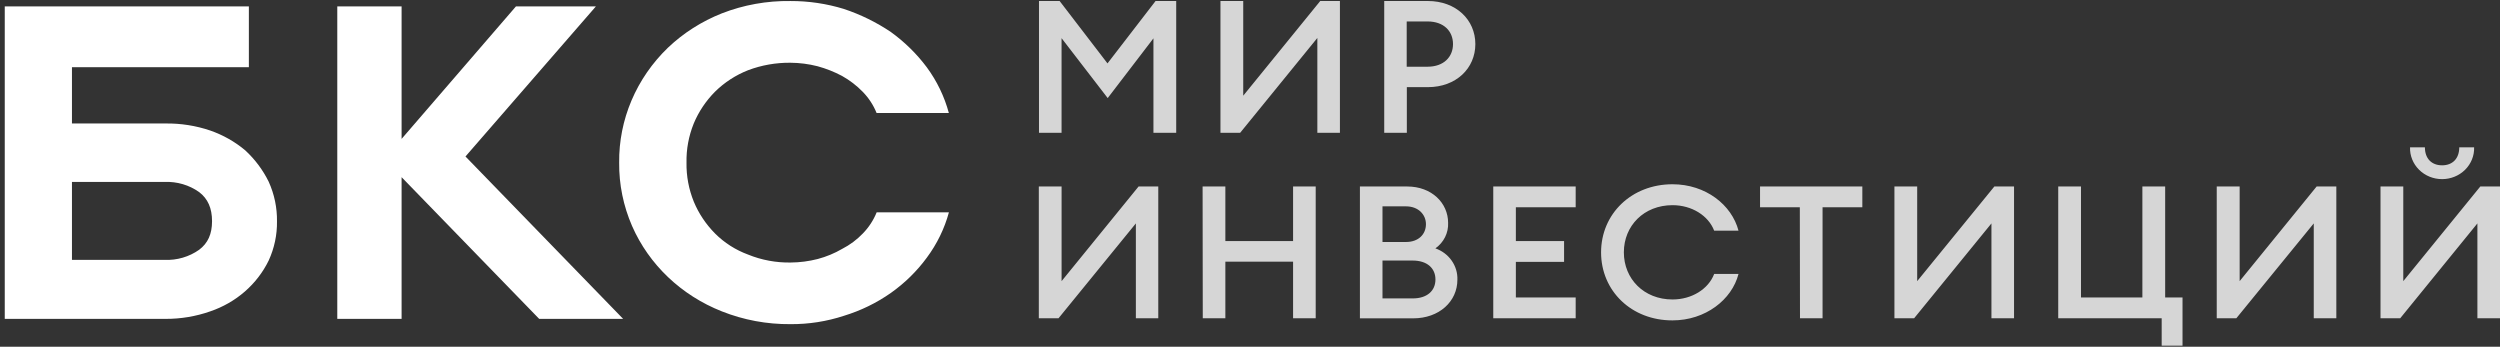 <?xml version="1.0" encoding="UTF-8"?> <svg xmlns="http://www.w3.org/2000/svg" width="411" height="57" viewBox="0 0 411 57" fill="none"><rect x="0" y="0" width="411" height="57" fill="#333333" stroke="none"/><path d="M174.203 0.166L182.072 10.423L189.975 0.166H193.368V21.833H189.626V6.303L182.105 16.125L174.52 6.272V21.833H170.809V0.166H174.203ZM200.644 21.833V0.166H204.388V15.732L217.047 0.166H220.283V21.833H216.572V6.24L203.88 21.833H200.644ZM234.739 14.327H231.283V21.833H227.567V0.166H234.739C239.371 0.166 242.547 3.248 242.547 7.247C242.547 11.246 239.371 14.327 234.739 14.327ZM234.689 3.526H231.262V10.968H234.689C237.355 10.968 238.874 9.354 238.874 7.247C238.874 5.14 237.376 3.526 234.689 3.526ZM170.782 52.325V30.659H174.525V46.219L187.183 30.659H190.42V52.325H186.736V36.728L174.019 52.325H170.782ZM197.708 30.659H201.45V39.631H212.583V30.659H216.301V52.325H212.583V43.017H201.45V52.325H197.735L197.708 30.659ZM223.57 30.659H231.345C235.372 30.659 238.07 33.373 238.07 36.639C238.105 37.449 237.934 38.255 237.568 38.987C237.204 39.718 236.657 40.352 235.978 40.832C237.069 41.215 238.007 41.919 238.657 42.846C239.307 43.772 239.635 44.872 239.595 45.989C239.595 49.558 236.609 52.336 232.327 52.336H223.57V30.659ZM231.155 39.783C233.182 39.783 234.425 38.531 234.425 36.854C234.425 35.281 233.182 33.924 231.155 33.924H227.281V39.783H231.155ZM232.244 49.06C234.653 49.06 235.988 47.776 235.988 45.947C235.988 44.118 234.653 42.834 232.244 42.834H227.281V49.06H232.244ZM245.492 30.659H259.042V34.076H249.207V39.631H257.134V43.048H249.207V48.908H259.042V52.325H245.492V30.659ZM263.217 41.492C263.217 35.145 268.232 30.292 274.96 30.292C280.41 30.292 284.7 33.677 285.811 37.923H281.81C280.863 35.449 278.132 33.73 274.96 33.73C270.263 33.73 266.962 37.115 266.962 41.481C266.962 45.847 270.263 49.233 274.96 49.233C278.132 49.233 280.863 47.524 281.81 45.04H285.811C284.721 49.28 280.362 52.671 274.96 52.671C268.232 52.692 263.217 47.839 263.217 41.492ZM295.891 34.076H289.351V30.659H306.168V34.076H299.629V52.325H295.918L295.891 34.076ZM311.444 52.325V30.659H315.186V46.219L327.872 30.659H331.108V52.325H327.393V36.728L314.68 52.325H311.444ZM358.807 48.908V56.833H355.38V52.325H338.374V30.659H342.116V48.908H352.208V30.659H355.953V48.908H358.807ZM364.432 52.325V30.659H368.198V46.219L380.856 30.659H384.093V52.325H380.382V36.728L367.652 52.325H364.432ZM391.356 52.325V30.659H395.1V46.219L407.763 30.659H411V52.325H407.284V36.728L394.593 52.325H391.356ZM396.212 24.217H398.653C398.653 26.052 399.743 27.178 401.482 27.178C403.218 27.178 404.303 26.052 404.303 24.217H406.745C406.768 24.896 406.647 25.573 406.394 26.206C406.139 26.84 405.755 27.418 405.264 27.906C404.773 28.394 404.184 28.782 403.534 29.047C402.884 29.312 402.184 29.448 401.478 29.448C400.771 29.448 400.073 29.312 399.421 29.047C398.772 28.782 398.184 28.394 397.693 27.906C397.202 27.418 396.818 26.84 396.563 26.206C396.308 25.573 396.189 24.896 396.212 24.217Z" fill="white" fill-opacity="0.8"></path><path d="M34.563 21.458C36.675 22.193 38.625 23.297 40.314 24.714C41.918 26.196 43.226 27.945 44.175 29.875C45.104 31.93 45.567 34.15 45.536 36.388C45.568 38.601 45.104 40.796 44.175 42.824C43.234 44.758 41.9 46.494 40.25 47.931C38.6 49.367 36.666 50.474 34.563 51.189C32.212 52.016 29.725 52.434 27.22 52.423H0.782V1.057H40.914V11.043H11.83V20.301H27.214C29.716 20.267 32.205 20.659 34.563 21.458ZM32.738 31.578C31.103 30.416 29.099 29.827 27.063 29.911H11.83V42.726H27.063C29.098 42.808 31.101 42.222 32.738 41.064C34.18 39.98 34.86 38.483 34.86 36.362C34.86 34.241 34.18 32.672 32.738 31.578ZM66.022 52.423H55.45V1.057H66.022V22.835L84.819 1.057H97.962L76.525 25.726L102.444 52.423H88.642L66.022 29.127V52.423ZM118.671 51.189C112.006 48.558 106.701 43.514 103.913 37.157C102.478 33.856 101.756 30.312 101.791 26.737C101.753 23.236 102.442 19.763 103.82 16.519C105.198 13.274 107.235 10.324 109.815 7.838C112.354 5.424 115.362 3.508 118.671 2.197C122.249 0.803 126.086 0.113 129.952 0.169C132.931 0.16 135.894 0.599 138.731 1.47C141.476 2.383 144.075 3.658 146.452 5.258C148.715 6.892 150.705 8.844 152.355 11.048C154.033 13.326 155.262 15.875 155.989 18.573H144.108C143.593 17.287 142.822 16.108 141.841 15.1C140.843 14.072 139.694 13.191 138.429 12.483C137.159 11.807 135.813 11.274 134.416 10.893C132.96 10.519 131.459 10.325 129.952 10.315C127.568 10.291 125.202 10.708 122.984 11.544C120.932 12.354 119.079 13.562 117.536 15.089C116.041 16.598 114.859 18.365 114.054 20.297C113.223 22.349 112.817 24.537 112.861 26.737C112.824 28.939 113.234 31.126 114.07 33.178C114.876 35.109 116.056 36.876 117.553 38.385C119.077 39.914 120.938 41.1 123.001 41.859C125.202 42.753 127.575 43.196 129.966 43.159C131.476 43.149 132.977 42.955 134.432 42.581C135.844 42.207 137.194 41.648 138.445 40.919C139.721 40.264 140.874 39.407 141.851 38.385C142.833 37.377 143.603 36.198 144.121 34.912H156C155.273 37.587 154.041 40.112 152.366 42.364C150.736 44.585 148.742 46.54 146.462 48.155C144.121 49.801 141.512 51.071 138.741 51.917C135.917 52.846 132.948 53.31 129.962 53.29C126.088 53.324 122.247 52.609 118.671 51.189Z" fill="white"></path></svg> 